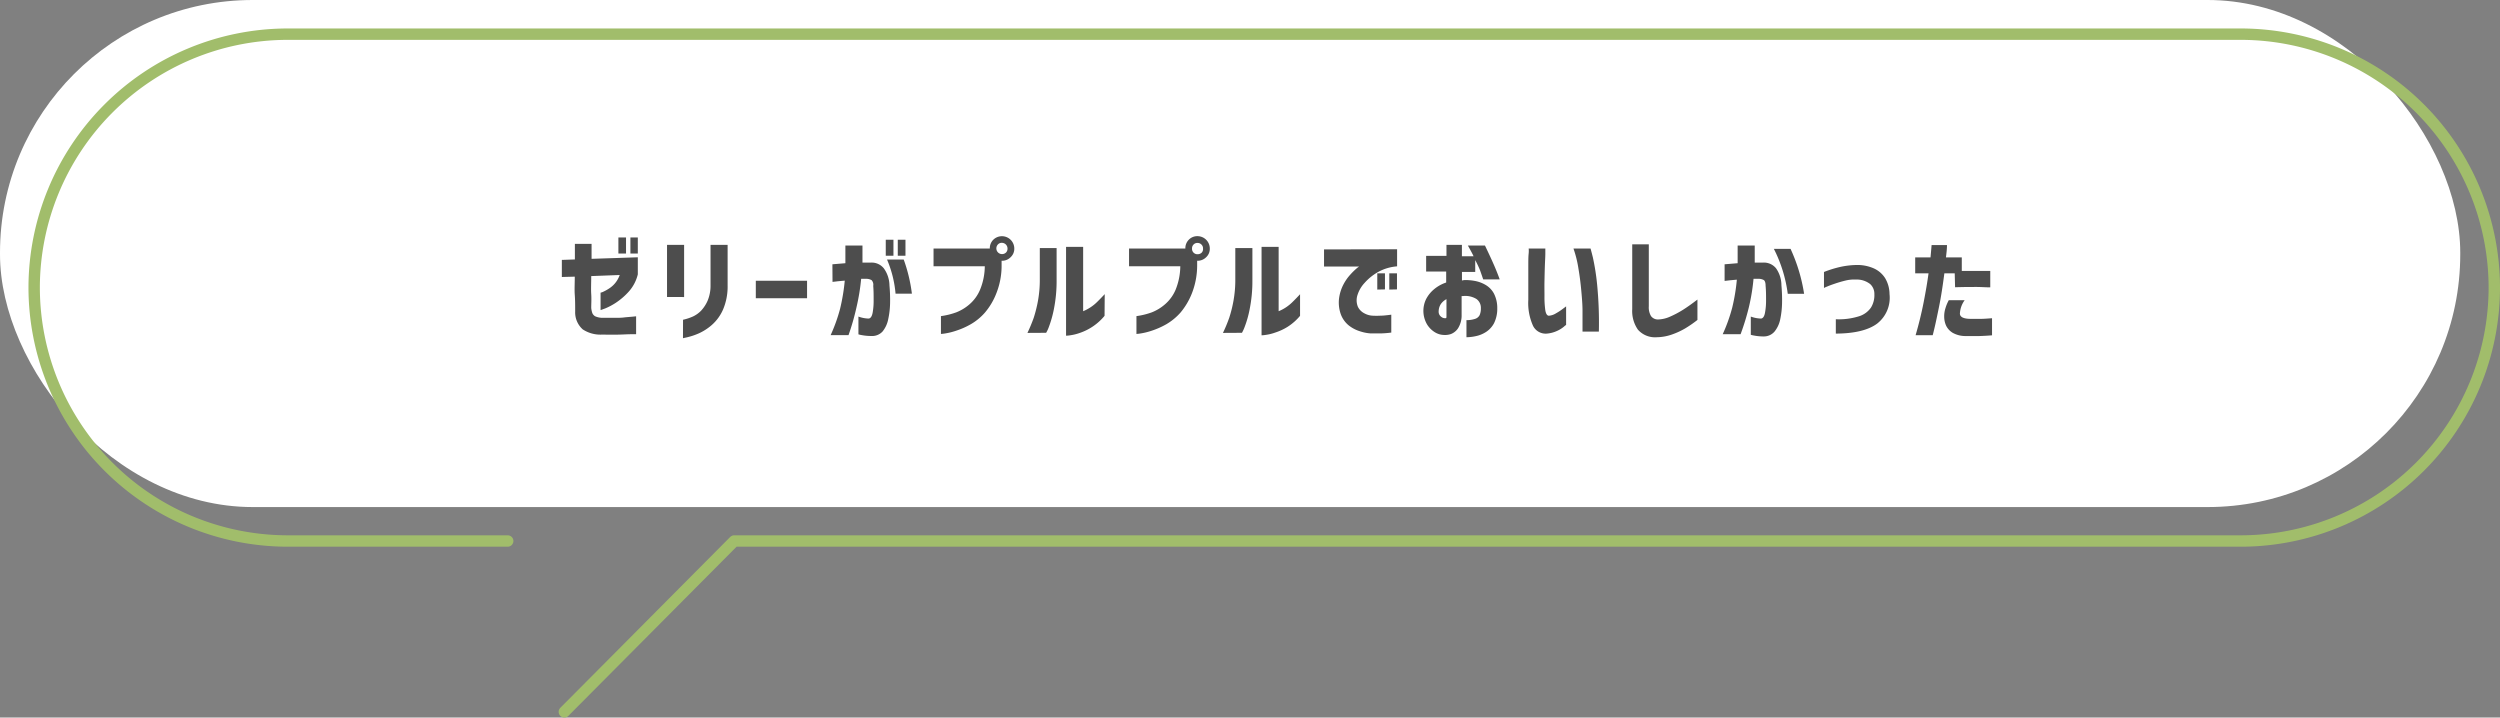 <svg xmlns="http://www.w3.org/2000/svg" viewBox="0 0 439 126"><rect x="0" y="0" width="439" height="126" fill="#808080" stroke="none"/><defs><style>.cls-1{fill:#fff;}.cls-2{fill:none;stroke:#a1bd6b;stroke-linecap:round;stroke-linejoin:round;stroke-width:2px;}.cls-3{fill:#4d4d4d;}</style></defs><g id="レイヤー_2" data-name="レイヤー 2"><g id="背景"><rect class="cls-1" width="432.02" height="89.04" rx="44.38"/><path class="cls-2" d="M89.15,95H50.31A44.55,44.55,0,0,1,6,50.52H6A44.56,44.56,0,0,1,50.31,6H393.67A44.56,44.56,0,0,1,438,50.52h0A44.55,44.55,0,0,1,393.67,95H128.93L99.1,125"/><path class="cls-3" d="M98.66,48.64v-3l2.29-.08V42.82h2.93v2.63l8.12-.27v3h0a7,7,0,0,1-1.62,3.06,11.8,11.8,0,0,1-2.23,1.92,11.07,11.07,0,0,1-1.88,1c-.51.19-.78.29-.81.29V51.39a1.66,1.66,0,0,0,.45-.15,7.77,7.77,0,0,0,1-.55,4.59,4.59,0,0,0,1.91-2.4l-5,.19c0,1.21-.06,2.27,0,3.18s0,1.7,0,2.41a4,4,0,0,0,.19.9,1.17,1.17,0,0,0,.52.58,3.29,3.29,0,0,0,1.38.26c.64,0,1.29,0,2,0s1.28,0,1.86-.09l1.38-.12.55-.06v3.15l-.89,0c-.58,0-1.3.05-2.18.07s-1.86,0-3,0a5.65,5.65,0,0,1-3.3-.92A4,4,0,0,1,101,54.71c0-1,0-2-.07-2.94s0-2,0-3.19Zm9.93-4.12V41.7h1.34v2.82Zm2.11,0V41.7H112v2.82Z"/><path class="cls-3" d="M117.13,52.15V43h3v9.16Zm2.81,4a9.31,9.31,0,0,0,1.76-.58,5,5,0,0,0,1.4-1,6.32,6.32,0,0,0,1.15-1.75,6.78,6.78,0,0,0,.52-2.69V43h3v7.15a10.28,10.28,0,0,1-.78,4.15,7.72,7.72,0,0,1-2,2.77,9.21,9.21,0,0,1-2.37,1.51,11.5,11.5,0,0,1-1.89.63l-.8.18Z"/><path class="cls-3" d="M132.72,52.37V49.3h9v3.07Z"/><path class="cls-3" d="M146.17,46.41l2.28-.19c0-.93,0-2,0-3.11h3c0,1.13,0,2.12,0,3h1.49a2.74,2.74,0,0,1,2.25,1,5.26,5.26,0,0,1,1,3,27.81,27.81,0,0,1,.11,3.05,14.52,14.52,0,0,1-.33,2.9,4.91,4.91,0,0,1-1,2.16A2.48,2.48,0,0,1,153,59a8.6,8.6,0,0,1-1.65-.15,4.19,4.19,0,0,1-.61-.14V55.59a5.59,5.59,0,0,0,1.8.35q.5-.06.69-1a11.55,11.55,0,0,0,.18-2.2c0-.86,0-1.71-.07-2.54a1.2,1.2,0,0,0-.28-1,1.88,1.88,0,0,0-1-.24l-.4,0-.44,0a37.36,37.36,0,0,1-.82,5A42.37,42.37,0,0,1,149,58.85h-3.14a29.05,29.05,0,0,0,1.66-4.63,34.78,34.78,0,0,0,.82-4.94c-.64.06-1.15.1-1.54.15l-.61.07Zm9.37-1.5V42.1h1.35v2.81Zm.22.66h2.93a27.57,27.57,0,0,1,1.44,6h-2.87A19.61,19.61,0,0,0,155.76,45.57Zm1.89-.66V42.1H159v2.81Z"/><path class="cls-3" d="M174.42,42.1a2.17,2.17,0,0,1,3.69,1.54,2,2,0,0,1-.64,1.52,2.08,2.08,0,0,1-1.53.63h-.06v.72a13.08,13.08,0,0,1-.9,4.94,11.78,11.78,0,0,1-2,3.41,9.82,9.82,0,0,1-2.52,2.08,13.57,13.57,0,0,1-2.52,1.12,11.63,11.63,0,0,1-1.94.49,6.84,6.84,0,0,1-.77.09V55.51a12.78,12.78,0,0,0,2.71-.67,8,8,0,0,0,2.3-1.4,6.91,6.91,0,0,0,1.86-2.57,11.06,11.06,0,0,0,.83-4.11h-9V43.64h9.88A2.11,2.11,0,0,1,174.42,42.1Zm2.5,1.54a1,1,0,0,0-1-1,.9.9,0,0,0-.68.28,1,1,0,0,0-.28.7,1,1,0,0,0,1,1,1,1,0,0,0,.7-.28A.94.94,0,0,0,176.92,43.64Z"/><path class="cls-3" d="M180.42,58.46a28.45,28.45,0,0,0,1.1-2.65,23.49,23.49,0,0,0,.75-3,20.69,20.69,0,0,0,.32-3.74V43.56h2.95v5.55a25.12,25.12,0,0,1-.48,5.19,19.57,19.57,0,0,1-.89,3.14,5.63,5.63,0,0,1-.47,1Zm13.54-3a9.65,9.65,0,0,1-4.34,3,8.37,8.37,0,0,1-1.71.42,5.14,5.14,0,0,1-.71.07V43.35h3v11.3a7.82,7.82,0,0,0,1.27-.67,7.59,7.59,0,0,0,1.23-1c.39-.38.82-.83,1.29-1.33Z"/><path class="cls-3" d="M208.75,42.1a2.06,2.06,0,0,1,1.52-.63,2.17,2.17,0,0,1,2.17,2.17,2,2,0,0,1-.63,1.52,2.12,2.12,0,0,1-1.54.63h-.05v.72a13.48,13.48,0,0,1-.9,4.94,12.24,12.24,0,0,1-2,3.41,10.17,10.17,0,0,1-2.52,2.08,14.18,14.18,0,0,1-2.52,1.12,12,12,0,0,1-1.95.49,6.84,6.84,0,0,1-.77.09V55.51a13,13,0,0,0,2.72-.67,8.08,8.08,0,0,0,2.29-1.4,6.93,6.93,0,0,0,1.87-2.57,11.28,11.28,0,0,0,.82-4.11h-9V43.64h9.89A2.1,2.1,0,0,1,208.75,42.1Zm2.5,1.54a.91.91,0,0,0-.28-.7.94.94,0,0,0-.7-.28.9.9,0,0,0-.68.28.94.94,0,0,0-.27.7.94.94,0,0,0,1,1,1,1,0,0,0,.7-.28A.9.9,0,0,0,211.25,43.64Z"/><path class="cls-3" d="M214.75,58.46a26,26,0,0,0,1.1-2.65,21.89,21.89,0,0,0,.75-3,20.69,20.69,0,0,0,.32-3.74V43.56h3v5.55a25.12,25.12,0,0,1-.48,5.19,18.57,18.57,0,0,1-.89,3.14,7.5,7.5,0,0,1-.46,1Zm13.54-3a9.43,9.43,0,0,1-2.19,1.93,9.71,9.71,0,0,1-2.15,1,8.07,8.07,0,0,1-1.71.42,5.14,5.14,0,0,1-.71.07V43.35h3v11.3a7.43,7.43,0,0,0,1.27-.67A7.59,7.59,0,0,0,227,53c.39-.38.82-.83,1.29-1.33Z"/><path class="cls-3" d="M245.33,43.77v3a8.2,8.2,0,0,0-3.35,1,9.27,9.27,0,0,0-2.36,1.91,5.56,5.56,0,0,0-1.23,2.08,3,3,0,0,0,.06,2.12,2.56,2.56,0,0,0,1.15,1.15,3.32,3.32,0,0,0,1.35.4,12.67,12.67,0,0,0,1.51,0c.48,0,.91-.06,1.28-.1l.57-.07V58.4a17.8,17.8,0,0,1-1.89.15c-.55,0-1.12,0-1.7,0a7.45,7.45,0,0,1-1.92-.38,6,6,0,0,1-2-1.06,4.6,4.6,0,0,1-1.36-1.94,6.14,6.14,0,0,1-.27-3,7.39,7.39,0,0,1,.75-2.24,8,8,0,0,1,1.18-1.69,11.76,11.76,0,0,1,1.08-1.07,3.52,3.52,0,0,1,.49-.37h-6.17v-3Zm-3.48,7.08V48h1.35v2.82Zm2.11,0V48h1.35v2.82Z"/><path class="cls-3" d="M250.43,47.68V44.93H254V43h2.71v2h2.05c-.23-.5-.57-1.12-1-1.88h3q1.39,2.89,2,4.41t.57,1.53h-2.88c-.22-.65-.41-1.19-.56-1.61a17.58,17.58,0,0,0-.84-1.77v2.07h-2.33v1.51a3.4,3.4,0,0,1,.43-.08,9,9,0,0,1,1.88.16,5.74,5.74,0,0,1,1.87.71,3.89,3.89,0,0,1,1.44,1.51,5.53,5.53,0,0,1,.58,2.6,5.69,5.69,0,0,1-.57,2.6,4.16,4.16,0,0,1-1.4,1.53,5.23,5.23,0,0,1-1.77.73,8.13,8.13,0,0,1-1.67.2v-3A4.79,4.79,0,0,0,259,56a1.35,1.35,0,0,0,.82-.66,2.77,2.77,0,0,0,.22-1.2,1.89,1.89,0,0,0-.78-1.64,3.75,3.75,0,0,0-2.36-.51h-.12l-.12,0v3.3a4.22,4.22,0,0,1-.63,2.36,2.66,2.66,0,0,1-1.23,1,3.13,3.13,0,0,1-1.2.17,3.19,3.19,0,0,1-1.64-.48,4.17,4.17,0,0,1-1.39-1.41,4.72,4.72,0,0,1-.15-4.4,5.6,5.6,0,0,1,1.43-1.76,6.49,6.49,0,0,1,2.1-1.16V47.68ZM254,55.53v-3a2.77,2.77,0,0,0-1,.88,2.43,2.43,0,0,0-.37,1.23,1.12,1.12,0,0,0,.19.73,1.36,1.36,0,0,0,.47.4.87.87,0,0,0,.48.1s.05,0,.13,0S254,55.72,254,55.53Z"/><path class="cls-3" d="M268.43,43.64h2.93s0,.31,0,.87-.05,1.26-.08,2.12-.05,1.76-.07,2.7,0,1.82,0,2.61a17,17,0,0,0,.14,2.5c.1.64.31,1,.64,1a2.72,2.72,0,0,0,1.24-.42,10.32,10.32,0,0,0,1.22-.8l.56-.42v3.25a4.93,4.93,0,0,0-.42.34,5.18,5.18,0,0,1-1.13.7,5.33,5.33,0,0,1-1.73.48,2.47,2.47,0,0,1-2.53-1.36,9.71,9.71,0,0,1-.83-4.56c0-.83,0-1.76,0-2.78s0-2,0-3,0-1.72.06-2.33S268.43,43.66,268.43,43.64Zm7.87,0h3s.15.52.41,1.57a40.27,40.27,0,0,1,.75,4.81,69,69,0,0,1,.3,8.21h-2.87s0-.38,0-1,0-1.55,0-2.64-.1-2.29-.22-3.6-.28-2.58-.5-3.85A19.74,19.74,0,0,0,276.3,43.64Z"/><path class="cls-3" d="M289.53,42.9V53.79a3,3,0,0,0,.38,1.7,1.49,1.49,0,0,0,1.18.61,5.49,5.49,0,0,0,2.18-.5,17.4,17.4,0,0,0,2.25-1.19c.73-.46,1.58-1.06,2.55-1.81v3.58a20.27,20.27,0,0,1-2.19,1.51,13.09,13.09,0,0,1-2.29,1.05,8.42,8.42,0,0,1-2.67.48,4,4,0,0,1-3.3-1.33,5.72,5.72,0,0,1-1-3.61V42.9Z"/><path class="cls-3" d="M302.84,46.41l2.29-.19c0-.93,0-2,0-3.11h3c0,1.13,0,2.12,0,3h1.49a2.74,2.74,0,0,1,2.25,1,5.26,5.26,0,0,1,.95,3,27.81,27.81,0,0,1,.11,3.05,15.32,15.32,0,0,1-.32,2.9,5,5,0,0,1-1,2.16,2.47,2.47,0,0,1-1.9.86,8.6,8.6,0,0,1-1.65-.15,4.65,4.65,0,0,1-.62-.14V55.59a5.59,5.59,0,0,0,1.8.35q.51-.06.69-1a11.47,11.47,0,0,0,.19-2.2c0-.86,0-1.71-.08-2.54,0-.49-.09-.81-.28-1a1.85,1.85,0,0,0-1-.24l-.4,0-.44,0a35.84,35.84,0,0,1-.82,5,42.37,42.37,0,0,1-1.45,4.72h-3.14a29.05,29.05,0,0,0,1.66-4.63,33.41,33.41,0,0,0,.82-4.94c-.64.06-1.15.1-1.53.15l-.62.07Zm8.65-2.71h2.93a29.49,29.49,0,0,1,2.38,7.89h-2.87A24.21,24.21,0,0,0,311.49,43.7Z"/><path class="cls-3" d="M320.29,47.76a19.67,19.67,0,0,1,3-.92,14.61,14.61,0,0,1,2.88-.31,7.15,7.15,0,0,1,2.85.59,4.56,4.56,0,0,1,2,1.71,5.52,5.52,0,0,1,.78,2.8,5.76,5.76,0,0,1-2.18,5.2c-1.55,1.15-4,1.74-7.25,1.75V56.06a11.81,11.81,0,0,0,4-.5A4,4,0,0,0,328.55,54a4.16,4.16,0,0,0,.59-2.35,2.32,2.32,0,0,0-.73-1.76,3.81,3.81,0,0,0-2.5-.8,6.43,6.43,0,0,0-1.86.18c-.61.15-1.2.32-1.79.52s-1.06.37-1.42.53a3.61,3.61,0,0,0-.55.25Z"/><path class="cls-3" d="M336.31,48V45.2H339c.06-.68.11-1.2.14-1.58s.05-.57.05-.59h2.7c0,.74-.1,1.47-.18,2.17h2.78v2.38c1.82,0,3.48,0,5,0v2.88c-.76,0-1.59-.07-2.48-.07s-2.13,0-3.7.05L343.25,48h-1.82c-.29,2.24-.59,4.17-.92,5.79s-.59,2.86-.8,3.75-.32,1.32-.33,1.32h-3q.84-2.88,1.4-5.72t.87-5.14Zm5.92,4.71H345a4.31,4.31,0,0,0-.84,2.35c0,.61.65.92,1.83.93.73,0,1.37,0,1.91,0s1.17-.06,1.9-.11v3c-.82.07-1.58.11-2.28.13s-1.49,0-2.39,0a4.57,4.57,0,0,1-2.24-.57,3,3,0,0,1-1.16-1.27,3.89,3.89,0,0,1-.33-1.58,4.61,4.61,0,0,1,.23-1.49A6.53,6.53,0,0,1,342.23,52.68Z"/></g></g></svg>